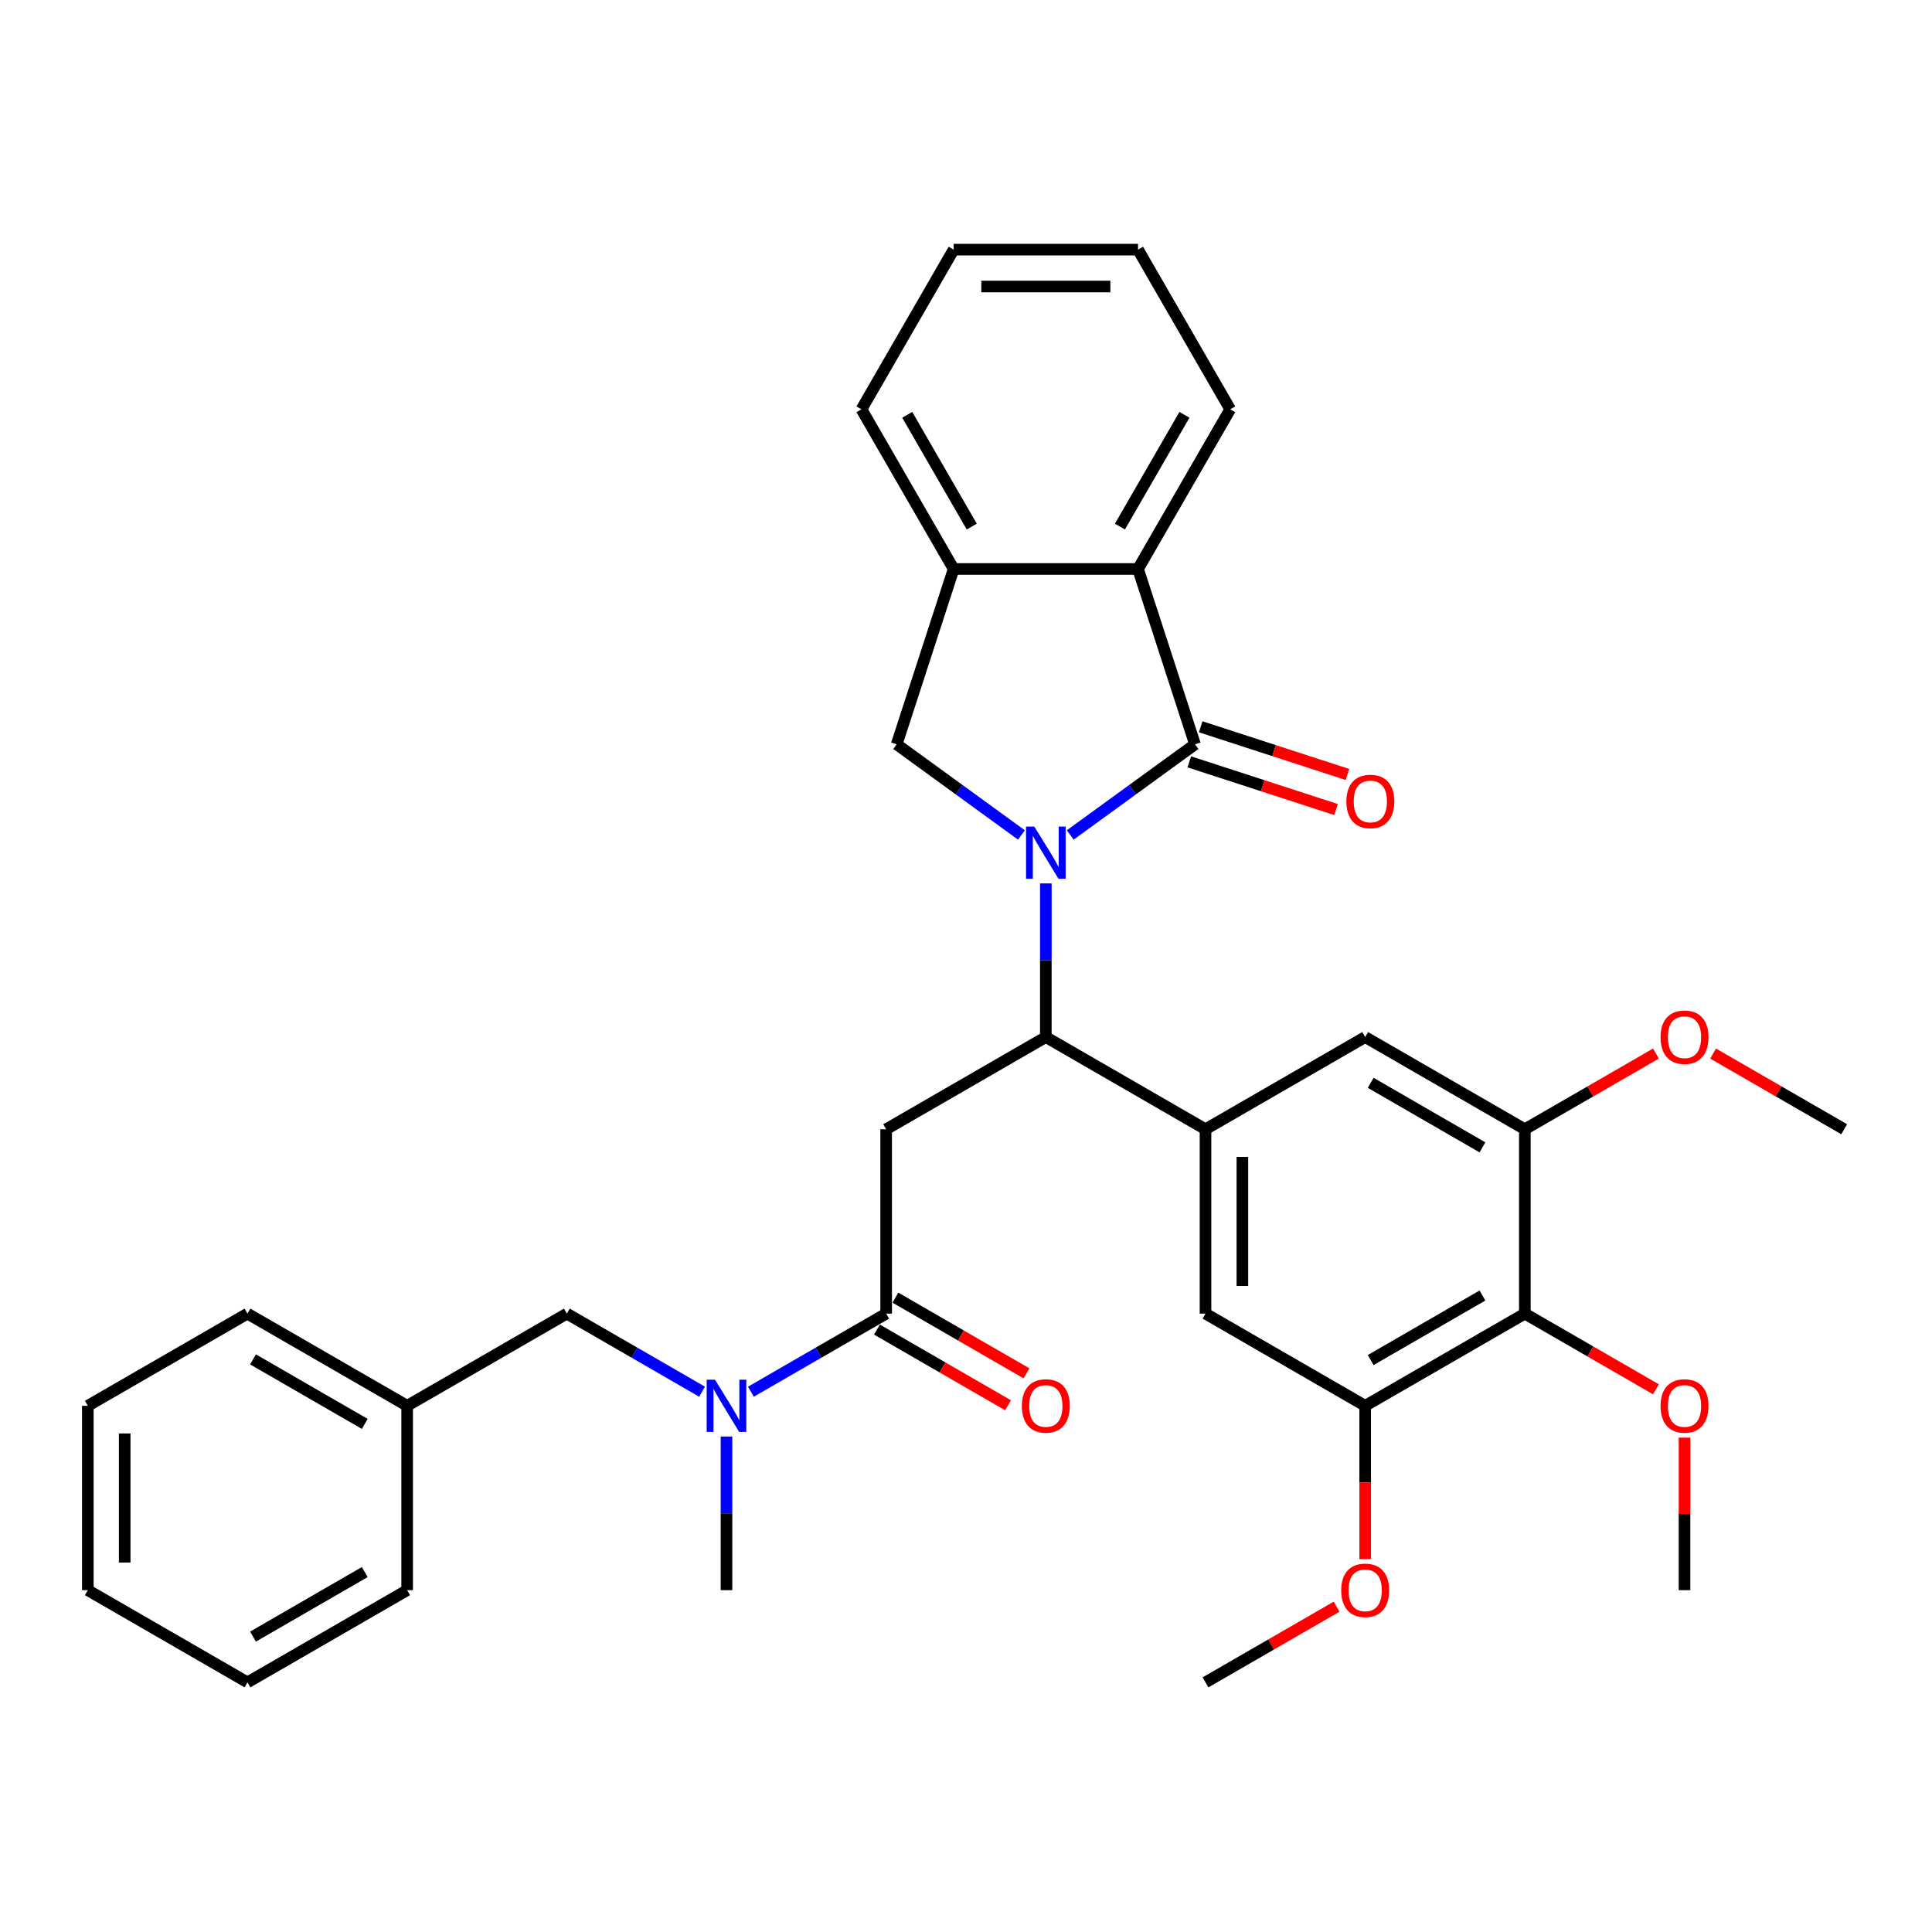 <?xml version='1.0' encoding='iso-8859-1'?>
<svg version='1.1' baseProfile='full'
              xmlns='http://www.w3.org/2000/svg'
                      xmlns:rdkit='http://www.rdkit.org/xml'
                      xmlns:xlink='http://www.w3.org/1999/xlink'
                  xml:space='preserve'
width='1000px' height='1000px' viewBox='0 0 1000 1000'>
<!-- END OF HEADER -->
<rect style='opacity:1.0;fill:#FFFFFF;stroke:none' width='1000' height='1000' x='0' y='0'> </rect>
<path class='bond-0' d='M 553.957,432.173 L 586.242,408.717' style='fill:none;fill-rule:evenodd;stroke:#0000FF;stroke-width:6px;stroke-linecap:butt;stroke-linejoin:miter;stroke-opacity:1' />
<path class='bond-0' d='M 586.242,408.717 L 618.527,385.261' style='fill:none;fill-rule:evenodd;stroke:#000000;stroke-width:6px;stroke-linecap:butt;stroke-linejoin:miter;stroke-opacity:1' />
<path class='bond-1' d='M 541.322,457.252 L 541.322,497.017' style='fill:none;fill-rule:evenodd;stroke:#0000FF;stroke-width:6px;stroke-linecap:butt;stroke-linejoin:miter;stroke-opacity:1' />
<path class='bond-1' d='M 541.322,497.017 L 541.322,536.783' style='fill:none;fill-rule:evenodd;stroke:#000000;stroke-width:6px;stroke-linecap:butt;stroke-linejoin:miter;stroke-opacity:1' />
<path class='bond-5' d='M 528.687,432.173 L 496.403,408.717' style='fill:none;fill-rule:evenodd;stroke:#0000FF;stroke-width:6px;stroke-linecap:butt;stroke-linejoin:miter;stroke-opacity:1' />
<path class='bond-5' d='M 496.403,408.717 L 464.118,385.261' style='fill:none;fill-rule:evenodd;stroke:#000000;stroke-width:6px;stroke-linecap:butt;stroke-linejoin:miter;stroke-opacity:1' />
<path class='bond-6' d='M 618.527,385.261 L 589.037,294.502' style='fill:none;fill-rule:evenodd;stroke:#000000;stroke-width:6px;stroke-linecap:butt;stroke-linejoin:miter;stroke-opacity:1' />
<path class='bond-14' d='M 615.578,394.337 L 653.561,406.679' style='fill:none;fill-rule:evenodd;stroke:#000000;stroke-width:6px;stroke-linecap:butt;stroke-linejoin:miter;stroke-opacity:1' />
<path class='bond-14' d='M 653.561,406.679 L 691.545,419.02' style='fill:none;fill-rule:evenodd;stroke:#FF0000;stroke-width:6px;stroke-linecap:butt;stroke-linejoin:miter;stroke-opacity:1' />
<path class='bond-14' d='M 621.476,376.185 L 659.459,388.527' style='fill:none;fill-rule:evenodd;stroke:#000000;stroke-width:6px;stroke-linecap:butt;stroke-linejoin:miter;stroke-opacity:1' />
<path class='bond-14' d='M 659.459,388.527 L 697.443,400.868' style='fill:none;fill-rule:evenodd;stroke:#FF0000;stroke-width:6px;stroke-linecap:butt;stroke-linejoin:miter;stroke-opacity:1' />
<path class='bond-2' d='M 541.322,536.783 L 458.678,584.498' style='fill:none;fill-rule:evenodd;stroke:#000000;stroke-width:6px;stroke-linecap:butt;stroke-linejoin:miter;stroke-opacity:1' />
<path class='bond-4' d='M 541.322,536.783 L 623.967,584.498' style='fill:none;fill-rule:evenodd;stroke:#000000;stroke-width:6px;stroke-linecap:butt;stroke-linejoin:miter;stroke-opacity:1' />
<path class='bond-3' d='M 458.678,584.498 L 458.678,679.928' style='fill:none;fill-rule:evenodd;stroke:#000000;stroke-width:6px;stroke-linecap:butt;stroke-linejoin:miter;stroke-opacity:1' />
<path class='bond-11' d='M 458.678,679.928 L 423.673,700.138' style='fill:none;fill-rule:evenodd;stroke:#000000;stroke-width:6px;stroke-linecap:butt;stroke-linejoin:miter;stroke-opacity:1' />
<path class='bond-11' d='M 423.673,700.138 L 388.668,720.348' style='fill:none;fill-rule:evenodd;stroke:#0000FF;stroke-width:6px;stroke-linecap:butt;stroke-linejoin:miter;stroke-opacity:1' />
<path class='bond-15' d='M 453.906,688.192 L 487.833,707.78' style='fill:none;fill-rule:evenodd;stroke:#000000;stroke-width:6px;stroke-linecap:butt;stroke-linejoin:miter;stroke-opacity:1' />
<path class='bond-15' d='M 487.833,707.78 L 521.759,727.367' style='fill:none;fill-rule:evenodd;stroke:#FF0000;stroke-width:6px;stroke-linecap:butt;stroke-linejoin:miter;stroke-opacity:1' />
<path class='bond-15' d='M 463.449,671.663 L 497.376,691.251' style='fill:none;fill-rule:evenodd;stroke:#000000;stroke-width:6px;stroke-linecap:butt;stroke-linejoin:miter;stroke-opacity:1' />
<path class='bond-15' d='M 497.376,691.251 L 531.302,710.838' style='fill:none;fill-rule:evenodd;stroke:#FF0000;stroke-width:6px;stroke-linecap:butt;stroke-linejoin:miter;stroke-opacity:1' />
<path class='bond-12' d='M 623.967,584.498 L 706.612,536.783' style='fill:none;fill-rule:evenodd;stroke:#000000;stroke-width:6px;stroke-linecap:butt;stroke-linejoin:miter;stroke-opacity:1' />
<path class='bond-13' d='M 623.967,584.498 L 623.967,679.928' style='fill:none;fill-rule:evenodd;stroke:#000000;stroke-width:6px;stroke-linecap:butt;stroke-linejoin:miter;stroke-opacity:1' />
<path class='bond-13' d='M 643.053,598.812 L 643.053,665.613' style='fill:none;fill-rule:evenodd;stroke:#000000;stroke-width:6px;stroke-linecap:butt;stroke-linejoin:miter;stroke-opacity:1' />
<path class='bond-8' d='M 464.118,385.261 L 493.607,294.502' style='fill:none;fill-rule:evenodd;stroke:#000000;stroke-width:6px;stroke-linecap:butt;stroke-linejoin:miter;stroke-opacity:1' />
<path class='bond-21' d='M 589.037,294.502 L 636.752,211.857' style='fill:none;fill-rule:evenodd;stroke:#000000;stroke-width:6px;stroke-linecap:butt;stroke-linejoin:miter;stroke-opacity:1' />
<path class='bond-21' d='M 579.666,272.562 L 613.066,214.711' style='fill:none;fill-rule:evenodd;stroke:#000000;stroke-width:6px;stroke-linecap:butt;stroke-linejoin:miter;stroke-opacity:1' />
<path class='bond-34' d='M 589.037,294.502 L 493.607,294.502' style='fill:none;fill-rule:evenodd;stroke:#000000;stroke-width:6px;stroke-linecap:butt;stroke-linejoin:miter;stroke-opacity:1' />
<path class='bond-7' d='M 789.256,679.928 L 706.612,727.643' style='fill:none;fill-rule:evenodd;stroke:#000000;stroke-width:6px;stroke-linecap:butt;stroke-linejoin:miter;stroke-opacity:1' />
<path class='bond-7' d='M 767.317,670.556 L 709.465,703.956' style='fill:none;fill-rule:evenodd;stroke:#000000;stroke-width:6px;stroke-linecap:butt;stroke-linejoin:miter;stroke-opacity:1' />
<path class='bond-17' d='M 789.256,679.928 L 823.183,699.515' style='fill:none;fill-rule:evenodd;stroke:#000000;stroke-width:6px;stroke-linecap:butt;stroke-linejoin:miter;stroke-opacity:1' />
<path class='bond-17' d='M 823.183,699.515 L 857.109,719.103' style='fill:none;fill-rule:evenodd;stroke:#FF0000;stroke-width:6px;stroke-linecap:butt;stroke-linejoin:miter;stroke-opacity:1' />
<path class='bond-36' d='M 789.256,679.928 L 789.256,584.498' style='fill:none;fill-rule:evenodd;stroke:#000000;stroke-width:6px;stroke-linecap:butt;stroke-linejoin:miter;stroke-opacity:1' />
<path class='bond-22' d='M 493.607,294.502 L 445.893,211.857' style='fill:none;fill-rule:evenodd;stroke:#000000;stroke-width:6px;stroke-linecap:butt;stroke-linejoin:miter;stroke-opacity:1' />
<path class='bond-22' d='M 502.979,272.562 L 469.579,214.711' style='fill:none;fill-rule:evenodd;stroke:#000000;stroke-width:6px;stroke-linecap:butt;stroke-linejoin:miter;stroke-opacity:1' />
<path class='bond-9' d='M 706.612,727.643 L 623.967,679.928' style='fill:none;fill-rule:evenodd;stroke:#000000;stroke-width:6px;stroke-linecap:butt;stroke-linejoin:miter;stroke-opacity:1' />
<path class='bond-18' d='M 706.612,727.643 L 706.612,767.332' style='fill:none;fill-rule:evenodd;stroke:#000000;stroke-width:6px;stroke-linecap:butt;stroke-linejoin:miter;stroke-opacity:1' />
<path class='bond-18' d='M 706.612,767.332 L 706.612,807.021' style='fill:none;fill-rule:evenodd;stroke:#FF0000;stroke-width:6px;stroke-linecap:butt;stroke-linejoin:miter;stroke-opacity:1' />
<path class='bond-10' d='M 789.256,584.498 L 706.612,536.783' style='fill:none;fill-rule:evenodd;stroke:#000000;stroke-width:6px;stroke-linecap:butt;stroke-linejoin:miter;stroke-opacity:1' />
<path class='bond-10' d='M 767.317,593.87 L 709.465,560.469' style='fill:none;fill-rule:evenodd;stroke:#000000;stroke-width:6px;stroke-linecap:butt;stroke-linejoin:miter;stroke-opacity:1' />
<path class='bond-19' d='M 789.256,584.498 L 823.183,564.91' style='fill:none;fill-rule:evenodd;stroke:#000000;stroke-width:6px;stroke-linecap:butt;stroke-linejoin:miter;stroke-opacity:1' />
<path class='bond-19' d='M 823.183,564.91 L 857.109,545.323' style='fill:none;fill-rule:evenodd;stroke:#FF0000;stroke-width:6px;stroke-linecap:butt;stroke-linejoin:miter;stroke-opacity:1' />
<path class='bond-16' d='M 363.398,720.348 L 328.393,700.138' style='fill:none;fill-rule:evenodd;stroke:#0000FF;stroke-width:6px;stroke-linecap:butt;stroke-linejoin:miter;stroke-opacity:1' />
<path class='bond-16' d='M 328.393,700.138 L 293.388,679.928' style='fill:none;fill-rule:evenodd;stroke:#000000;stroke-width:6px;stroke-linecap:butt;stroke-linejoin:miter;stroke-opacity:1' />
<path class='bond-23' d='M 376.033,743.541 L 376.033,783.307' style='fill:none;fill-rule:evenodd;stroke:#0000FF;stroke-width:6px;stroke-linecap:butt;stroke-linejoin:miter;stroke-opacity:1' />
<path class='bond-23' d='M 376.033,783.307 L 376.033,823.072' style='fill:none;fill-rule:evenodd;stroke:#000000;stroke-width:6px;stroke-linecap:butt;stroke-linejoin:miter;stroke-opacity:1' />
<path class='bond-20' d='M 293.388,679.928 L 210.744,727.643' style='fill:none;fill-rule:evenodd;stroke:#000000;stroke-width:6px;stroke-linecap:butt;stroke-linejoin:miter;stroke-opacity:1' />
<path class='bond-24' d='M 871.901,744.114 L 871.901,783.593' style='fill:none;fill-rule:evenodd;stroke:#FF0000;stroke-width:6px;stroke-linecap:butt;stroke-linejoin:miter;stroke-opacity:1' />
<path class='bond-24' d='M 871.901,783.593 L 871.901,823.072' style='fill:none;fill-rule:evenodd;stroke:#000000;stroke-width:6px;stroke-linecap:butt;stroke-linejoin:miter;stroke-opacity:1' />
<path class='bond-25' d='M 691.82,831.612 L 657.893,851.2' style='fill:none;fill-rule:evenodd;stroke:#FF0000;stroke-width:6px;stroke-linecap:butt;stroke-linejoin:miter;stroke-opacity:1' />
<path class='bond-25' d='M 657.893,851.2 L 623.967,870.787' style='fill:none;fill-rule:evenodd;stroke:#000000;stroke-width:6px;stroke-linecap:butt;stroke-linejoin:miter;stroke-opacity:1' />
<path class='bond-26' d='M 886.692,545.323 L 920.619,564.91' style='fill:none;fill-rule:evenodd;stroke:#FF0000;stroke-width:6px;stroke-linecap:butt;stroke-linejoin:miter;stroke-opacity:1' />
<path class='bond-26' d='M 920.619,564.91 L 954.545,584.498' style='fill:none;fill-rule:evenodd;stroke:#000000;stroke-width:6px;stroke-linecap:butt;stroke-linejoin:miter;stroke-opacity:1' />
<path class='bond-27' d='M 210.744,727.643 L 128.099,679.928' style='fill:none;fill-rule:evenodd;stroke:#000000;stroke-width:6px;stroke-linecap:butt;stroke-linejoin:miter;stroke-opacity:1' />
<path class='bond-27' d='M 188.804,737.014 L 130.953,703.614' style='fill:none;fill-rule:evenodd;stroke:#000000;stroke-width:6px;stroke-linecap:butt;stroke-linejoin:miter;stroke-opacity:1' />
<path class='bond-28' d='M 210.744,727.643 L 210.744,823.072' style='fill:none;fill-rule:evenodd;stroke:#000000;stroke-width:6px;stroke-linecap:butt;stroke-linejoin:miter;stroke-opacity:1' />
<path class='bond-29' d='M 636.752,211.857 L 589.037,129.213' style='fill:none;fill-rule:evenodd;stroke:#000000;stroke-width:6px;stroke-linecap:butt;stroke-linejoin:miter;stroke-opacity:1' />
<path class='bond-30' d='M 445.893,211.857 L 493.607,129.213' style='fill:none;fill-rule:evenodd;stroke:#000000;stroke-width:6px;stroke-linecap:butt;stroke-linejoin:miter;stroke-opacity:1' />
<path class='bond-32' d='M 128.099,679.928 L 45.455,727.643' style='fill:none;fill-rule:evenodd;stroke:#000000;stroke-width:6px;stroke-linecap:butt;stroke-linejoin:miter;stroke-opacity:1' />
<path class='bond-31' d='M 210.744,823.072 L 128.099,870.787' style='fill:none;fill-rule:evenodd;stroke:#000000;stroke-width:6px;stroke-linecap:butt;stroke-linejoin:miter;stroke-opacity:1' />
<path class='bond-31' d='M 188.804,813.701 L 130.953,847.101' style='fill:none;fill-rule:evenodd;stroke:#000000;stroke-width:6px;stroke-linecap:butt;stroke-linejoin:miter;stroke-opacity:1' />
<path class='bond-35' d='M 589.037,129.213 L 493.607,129.213' style='fill:none;fill-rule:evenodd;stroke:#000000;stroke-width:6px;stroke-linecap:butt;stroke-linejoin:miter;stroke-opacity:1' />
<path class='bond-35' d='M 574.723,148.299 L 507.922,148.299' style='fill:none;fill-rule:evenodd;stroke:#000000;stroke-width:6px;stroke-linecap:butt;stroke-linejoin:miter;stroke-opacity:1' />
<path class='bond-33' d='M 128.099,870.787 L 45.455,823.072' style='fill:none;fill-rule:evenodd;stroke:#000000;stroke-width:6px;stroke-linecap:butt;stroke-linejoin:miter;stroke-opacity:1' />
<path class='bond-37' d='M 45.455,727.643 L 45.455,823.072' style='fill:none;fill-rule:evenodd;stroke:#000000;stroke-width:6px;stroke-linecap:butt;stroke-linejoin:miter;stroke-opacity:1' />
<path class='bond-37' d='M 64.54,741.957 L 64.54,808.758' style='fill:none;fill-rule:evenodd;stroke:#000000;stroke-width:6px;stroke-linecap:butt;stroke-linejoin:miter;stroke-opacity:1' />
<path  class='atom-0' d='M 535.348 427.84
L 544.204 442.155
Q 545.082 443.567, 546.495 446.125
Q 547.907 448.682, 547.983 448.835
L 547.983 427.84
L 551.571 427.84
L 551.571 454.866
L 547.869 454.866
L 538.364 439.216
Q 537.257 437.383, 536.074 435.284
Q 534.929 433.184, 534.585 432.536
L 534.585 454.866
L 531.073 454.866
L 531.073 427.84
L 535.348 427.84
' fill='#0000FF'/>
<path  class='atom-12' d='M 370.059 714.13
L 378.915 728.444
Q 379.793 729.857, 381.205 732.414
Q 382.618 734.972, 382.694 735.124
L 382.694 714.13
L 386.282 714.13
L 386.282 741.156
L 382.58 741.156
L 373.075 725.505
Q 371.968 723.673, 370.784 721.573
Q 369.639 719.474, 369.296 718.825
L 369.296 741.156
L 365.784 741.156
L 365.784 714.13
L 370.059 714.13
' fill='#0000FF'/>
<path  class='atom-15' d='M 696.88 414.827
Q 696.88 408.338, 700.086 404.711
Q 703.293 401.085, 709.286 401.085
Q 715.279 401.085, 718.485 404.711
Q 721.692 408.338, 721.692 414.827
Q 721.692 421.392, 718.447 425.133
Q 715.202 428.836, 709.286 428.836
Q 703.331 428.836, 700.086 425.133
Q 696.88 421.431, 696.88 414.827
M 709.286 425.782
Q 713.408 425.782, 715.622 423.034
Q 717.874 420.247, 717.874 414.827
Q 717.874 409.521, 715.622 406.849
Q 713.408 404.139, 709.286 404.139
Q 705.163 404.139, 702.911 406.811
Q 700.697 409.483, 700.697 414.827
Q 700.697 420.285, 702.911 423.034
Q 705.163 425.782, 709.286 425.782
' fill='#FF0000'/>
<path  class='atom-16' d='M 528.916 727.719
Q 528.916 721.23, 532.123 717.603
Q 535.329 713.977, 541.322 713.977
Q 547.315 713.977, 550.522 717.603
Q 553.728 721.23, 553.728 727.719
Q 553.728 734.285, 550.484 738.025
Q 547.239 741.728, 541.322 741.728
Q 535.367 741.728, 532.123 738.025
Q 528.916 734.323, 528.916 727.719
M 541.322 738.674
Q 545.445 738.674, 547.659 735.926
Q 549.911 733.139, 549.911 727.719
Q 549.911 722.413, 547.659 719.741
Q 545.445 717.031, 541.322 717.031
Q 537.2 717.031, 534.948 719.703
Q 532.734 722.375, 532.734 727.719
Q 532.734 733.178, 534.948 735.926
Q 537.2 738.674, 541.322 738.674
' fill='#FF0000'/>
<path  class='atom-18' d='M 859.495 727.719
Q 859.495 721.23, 862.701 717.603
Q 865.908 713.977, 871.901 713.977
Q 877.894 713.977, 881.1 717.603
Q 884.307 721.23, 884.307 727.719
Q 884.307 734.285, 881.062 738.025
Q 877.817 741.728, 871.901 741.728
Q 865.946 741.728, 862.701 738.025
Q 859.495 734.323, 859.495 727.719
M 871.901 738.674
Q 876.023 738.674, 878.237 735.926
Q 880.49 733.139, 880.49 727.719
Q 880.49 722.413, 878.237 719.741
Q 876.023 717.031, 871.901 717.031
Q 867.778 717.031, 865.526 719.703
Q 863.312 722.375, 863.312 727.719
Q 863.312 733.178, 865.526 735.926
Q 867.778 738.674, 871.901 738.674
' fill='#FF0000'/>
<path  class='atom-19' d='M 694.206 823.149
Q 694.206 816.66, 697.412 813.033
Q 700.619 809.407, 706.612 809.407
Q 712.605 809.407, 715.811 813.033
Q 719.017 816.66, 719.017 823.149
Q 719.017 829.714, 715.773 833.455
Q 712.528 837.158, 706.612 837.158
Q 700.657 837.158, 697.412 833.455
Q 694.206 829.753, 694.206 823.149
M 706.612 834.104
Q 710.734 834.104, 712.948 831.356
Q 715.2 828.569, 715.2 823.149
Q 715.2 817.843, 712.948 815.171
Q 710.734 812.461, 706.612 812.461
Q 702.489 812.461, 700.237 815.133
Q 698.023 817.805, 698.023 823.149
Q 698.023 828.607, 700.237 831.356
Q 702.489 834.104, 706.612 834.104
' fill='#FF0000'/>
<path  class='atom-20' d='M 859.495 536.859
Q 859.495 530.37, 862.701 526.744
Q 865.908 523.118, 871.901 523.118
Q 877.894 523.118, 881.1 526.744
Q 884.307 530.37, 884.307 536.859
Q 884.307 543.425, 881.062 547.166
Q 877.817 550.868, 871.901 550.868
Q 865.946 550.868, 862.701 547.166
Q 859.495 543.463, 859.495 536.859
M 871.901 547.815
Q 876.023 547.815, 878.237 545.066
Q 880.49 542.28, 880.49 536.859
Q 880.49 531.554, 878.237 528.881
Q 876.023 526.171, 871.901 526.171
Q 867.778 526.171, 865.526 528.843
Q 863.312 531.515, 863.312 536.859
Q 863.312 542.318, 865.526 545.066
Q 867.778 547.815, 871.901 547.815
' fill='#FF0000'/>
</svg>
